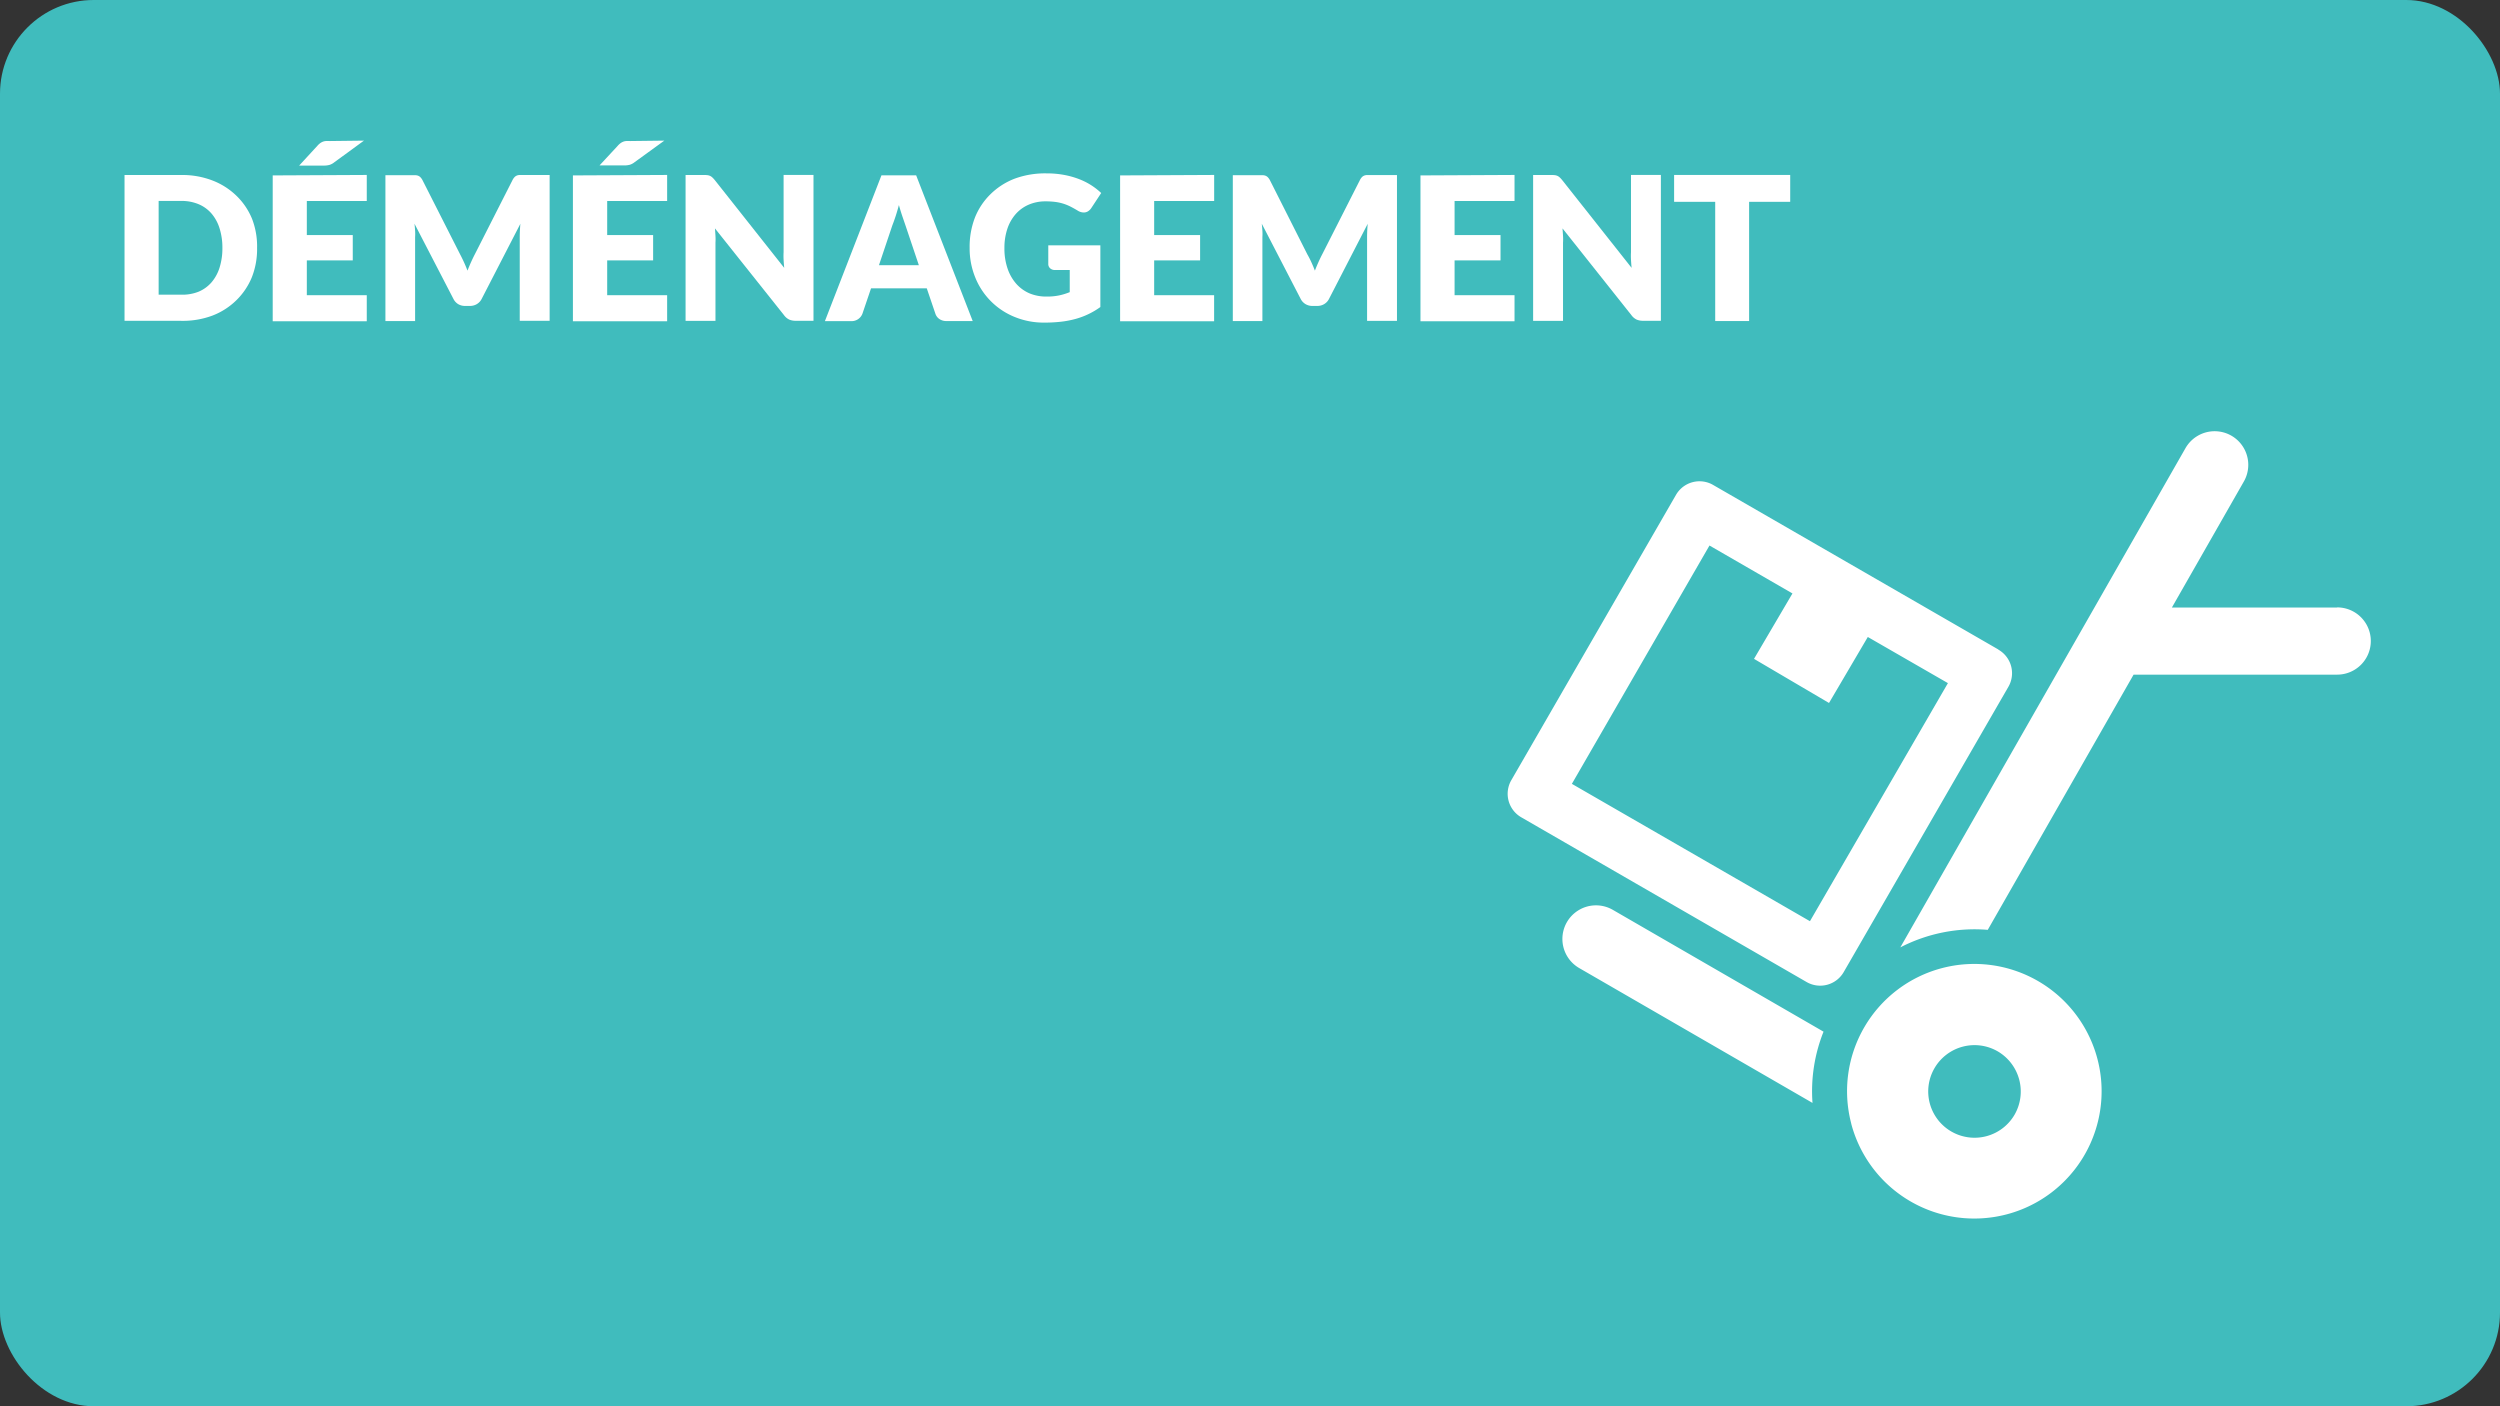 <svg xmlns="http://www.w3.org/2000/svg" viewBox="0 0 480 270"><rect x="0" y="0" width="480" height="270" fill="#333333" stroke="none"/><defs><style>.cls-1{fill:#40bcbd;}.cls-2{fill:#fff;}</style></defs><title>RDPQ_ICON_Habitation</title><g id="BG"><rect class="cls-1" width="480" height="270" rx="18" ry="18"/></g><g id="TEXTE"><path class="cls-2" d="M49.36,47.61a14.71,14.71,0,0,1-1,5.61,13.14,13.14,0,0,1-3,4.45,13.41,13.41,0,0,1-4.59,2.93,16.25,16.25,0,0,1-6,1H23.91v-28h10.9a16.13,16.13,0,0,1,6,1.06,13.61,13.61,0,0,1,4.59,2.93,13,13,0,0,1,3,4.44A14.66,14.66,0,0,1,49.36,47.61Zm-6.66,0a12.22,12.22,0,0,0-.54-3.75A8,8,0,0,0,40.61,41a6.73,6.73,0,0,0-2.47-1.79,8.4,8.4,0,0,0-3.33-.63H30.46v18h4.35A8.39,8.39,0,0,0,38.14,56a6.73,6.73,0,0,0,2.47-1.79,8,8,0,0,0,1.55-2.84A12.29,12.29,0,0,0,42.7,47.61Z"/><path class="cls-2" d="M70.42,33.59v5H58.91v6.54h8.82V50H58.91v6.68H70.42v5H52.36v-28ZM69.88,27,64.2,31.15a2.88,2.88,0,0,1-.93.51,4,4,0,0,1-1.09.13H57.44L60.93,28a3.33,3.33,0,0,1,.49-.47,2.4,2.4,0,0,1,.51-.3,2.16,2.16,0,0,1,.6-.15,6.74,6.74,0,0,1,.77,0Z"/><path class="cls-2" d="M89.08,50.34q.36.79.68,1.62.33-.85.69-1.65t.75-1.55l7.2-14.18A2.34,2.34,0,0,1,98.8,34a1.28,1.28,0,0,1,.45-.3,1.57,1.57,0,0,1,.57-.1h5.71v28H99.79V45.51q0-1.17.12-2.54L92.48,57.39a2.44,2.44,0,0,1-.93,1,2.58,2.58,0,0,1-1.34.35h-.89A2.58,2.58,0,0,1,88,58.41a2.44,2.44,0,0,1-.93-1L79.58,42.95q.08.67.12,1.34t0,1.22V61.64H74v-28h5.71a1.57,1.57,0,0,1,.57.1,1.28,1.28,0,0,1,.45.3,2.37,2.37,0,0,1,.4.57l7.22,14.24Q88.72,49.55,89.08,50.34Z"/><path class="cls-2" d="M128.09,33.59v5H116.58v6.54h8.82V50h-8.82v6.68h11.51v5H110v-28ZM127.55,27l-5.68,4.12a2.88,2.88,0,0,1-.93.51,4,4,0,0,1-1.09.13h-4.74L118.6,28a3.33,3.33,0,0,1,.49-.47,2.4,2.4,0,0,1,.51-.3,2.16,2.16,0,0,1,.6-.15,6.74,6.74,0,0,1,.77,0Z"/><path class="cls-2" d="M135.81,33.63a1.85,1.85,0,0,1,.52.14,1.76,1.76,0,0,1,.44.3,5.12,5.12,0,0,1,.48.52l13.32,16.84q-.08-.81-.12-1.57t0-1.43V33.59h5.74v28h-3.39a3.12,3.12,0,0,1-1.27-.23,2.7,2.7,0,0,1-1-.85L137.27,43.85q.06.73.1,1.43t0,1.32v15h-5.74v-28h3.43A5.58,5.58,0,0,1,135.81,33.63Z"/><path class="cls-2" d="M186.76,61.64h-5a2.33,2.33,0,0,1-1.4-.39,2,2,0,0,1-.76-1l-1.66-4.89H167.24l-1.66,4.89a2.23,2.23,0,0,1-2.12,1.41h-5.08l10.86-28h6.66Zm-18-10.72h7.66l-2.58-7.68-.59-1.72q-.34-1-.66-2.15-.31,1.17-.64,2.17t-.62,1.73Z"/><path class="cls-2" d="M201,56.94a11.12,11.12,0,0,0,2.39-.23,11.71,11.71,0,0,0,2-.62V51.84h-2.77a1.35,1.35,0,0,1-1-.33,1.09,1.09,0,0,1-.35-.83V47.11h10V58.95A14.66,14.66,0,0,1,209,60.3a14.42,14.42,0,0,1-2.48.93,18.41,18.41,0,0,1-2.81.54,27.91,27.91,0,0,1-3.21.17,14.71,14.71,0,0,1-5.7-1.09,13.64,13.64,0,0,1-7.54-7.55,14.78,14.78,0,0,1-1.09-5.71,15.54,15.54,0,0,1,1-5.77,13,13,0,0,1,3-4.53,13.49,13.49,0,0,1,4.68-3A16.9,16.9,0,0,1,201,33.29a17.87,17.87,0,0,1,3.29.29,16.25,16.25,0,0,1,2.84.79,13.12,13.12,0,0,1,2.38,1.19,12.83,12.83,0,0,1,1.92,1.5l-1.89,2.87a2.1,2.1,0,0,1-.64.64,1.54,1.54,0,0,1-.82.23,2.25,2.25,0,0,1-1.19-.38q-.77-.46-1.45-.8a8.92,8.92,0,0,0-1.4-.55,9.22,9.22,0,0,0-1.5-.31,14.67,14.67,0,0,0-1.77-.1,8.06,8.06,0,0,0-3.29.65A7.06,7.06,0,0,0,195,41.12a8.23,8.23,0,0,0-1.59,2.82,11.36,11.36,0,0,0-.56,3.67,11.8,11.8,0,0,0,.62,4,8.53,8.53,0,0,0,1.7,2.93,7.23,7.23,0,0,0,2.58,1.82A8.35,8.35,0,0,0,201,56.94Z"/><path class="cls-2" d="M233.12,33.59v5H221.6v6.54h8.82V50H221.6v6.68h11.51v5H215.06v-28Z"/><path class="cls-2" d="M251.78,50.34q.36.79.68,1.62.33-.85.69-1.65t.75-1.55l7.2-14.18a2.34,2.34,0,0,1,.39-.57,1.28,1.28,0,0,1,.45-.3,1.57,1.57,0,0,1,.57-.1h5.71v28h-5.74V45.51q0-1.17.12-2.54l-7.43,14.42a2.44,2.44,0,0,1-.93,1,2.58,2.58,0,0,1-1.34.35H252a2.58,2.58,0,0,1-1.34-.35,2.44,2.44,0,0,1-.93-1l-7.47-14.44q.08.67.12,1.34t0,1.22V61.64H236.7v-28h5.71a1.57,1.57,0,0,1,.57.1,1.28,1.28,0,0,1,.45.3,2.37,2.37,0,0,1,.4.57L251,48.82Q251.42,49.55,251.78,50.34Z"/><path class="cls-2" d="M290.79,33.59v5H279.28v6.54h8.82V50h-8.82v6.68h11.51v5H272.73v-28Z"/><path class="cls-2" d="M298.51,33.63a1.85,1.85,0,0,1,.52.14,1.76,1.76,0,0,1,.44.3,5.12,5.12,0,0,1,.48.52l13.32,16.84q-.08-.81-.12-1.57t0-1.43V33.59h5.74v28h-3.39a3.12,3.12,0,0,1-1.27-.23,2.7,2.7,0,0,1-1-.85L300,43.85q.06.73.1,1.43t0,1.32v15h-5.74v-28h3.43A5.58,5.58,0,0,1,298.51,33.63Z"/><path class="cls-2" d="M343.72,33.59v5.16h-7.89V61.64h-6.51V38.75h-7.89V33.59Z"/></g><g id="ICONS"><path class="cls-2" d="M309.66,174.69a6.45,6.45,0,1,0-6.45,11.18L348,211.76a30.8,30.8,0,0,1,2.12-13.68Zm74-50L328.92,93.11A5.21,5.21,0,0,0,321.8,95L290.17,149.8a5.21,5.21,0,0,0,1.91,7.12l54.79,31.63a5.21,5.21,0,0,0,7.12-1.91l31.63-54.79A5.21,5.21,0,0,0,383.7,124.74Zm-36.15,52.18L301.8,150.5l26.42-45.76,15.93,9.2-7.38,12.56,14.4,8.47,7.45-12.67L374,131.16Zm43.77,11.48a24.43,24.43,0,0,0-35.88,27.22h0l.06.27a24.44,24.44,0,1,0,35.82-27.49ZM386.81,214a8.89,8.89,0,1,1-3.25-12.14A8.93,8.93,0,0,1,386.81,214Zm61.88-97.35H417l13.82-24.2a6.45,6.45,0,0,0-11.21-6.4L364.86,181.9a31,31,0,0,1,16.79-3.37l28-49h39.09a6.45,6.45,0,1,0,0-12.91Z"/></g></svg>
